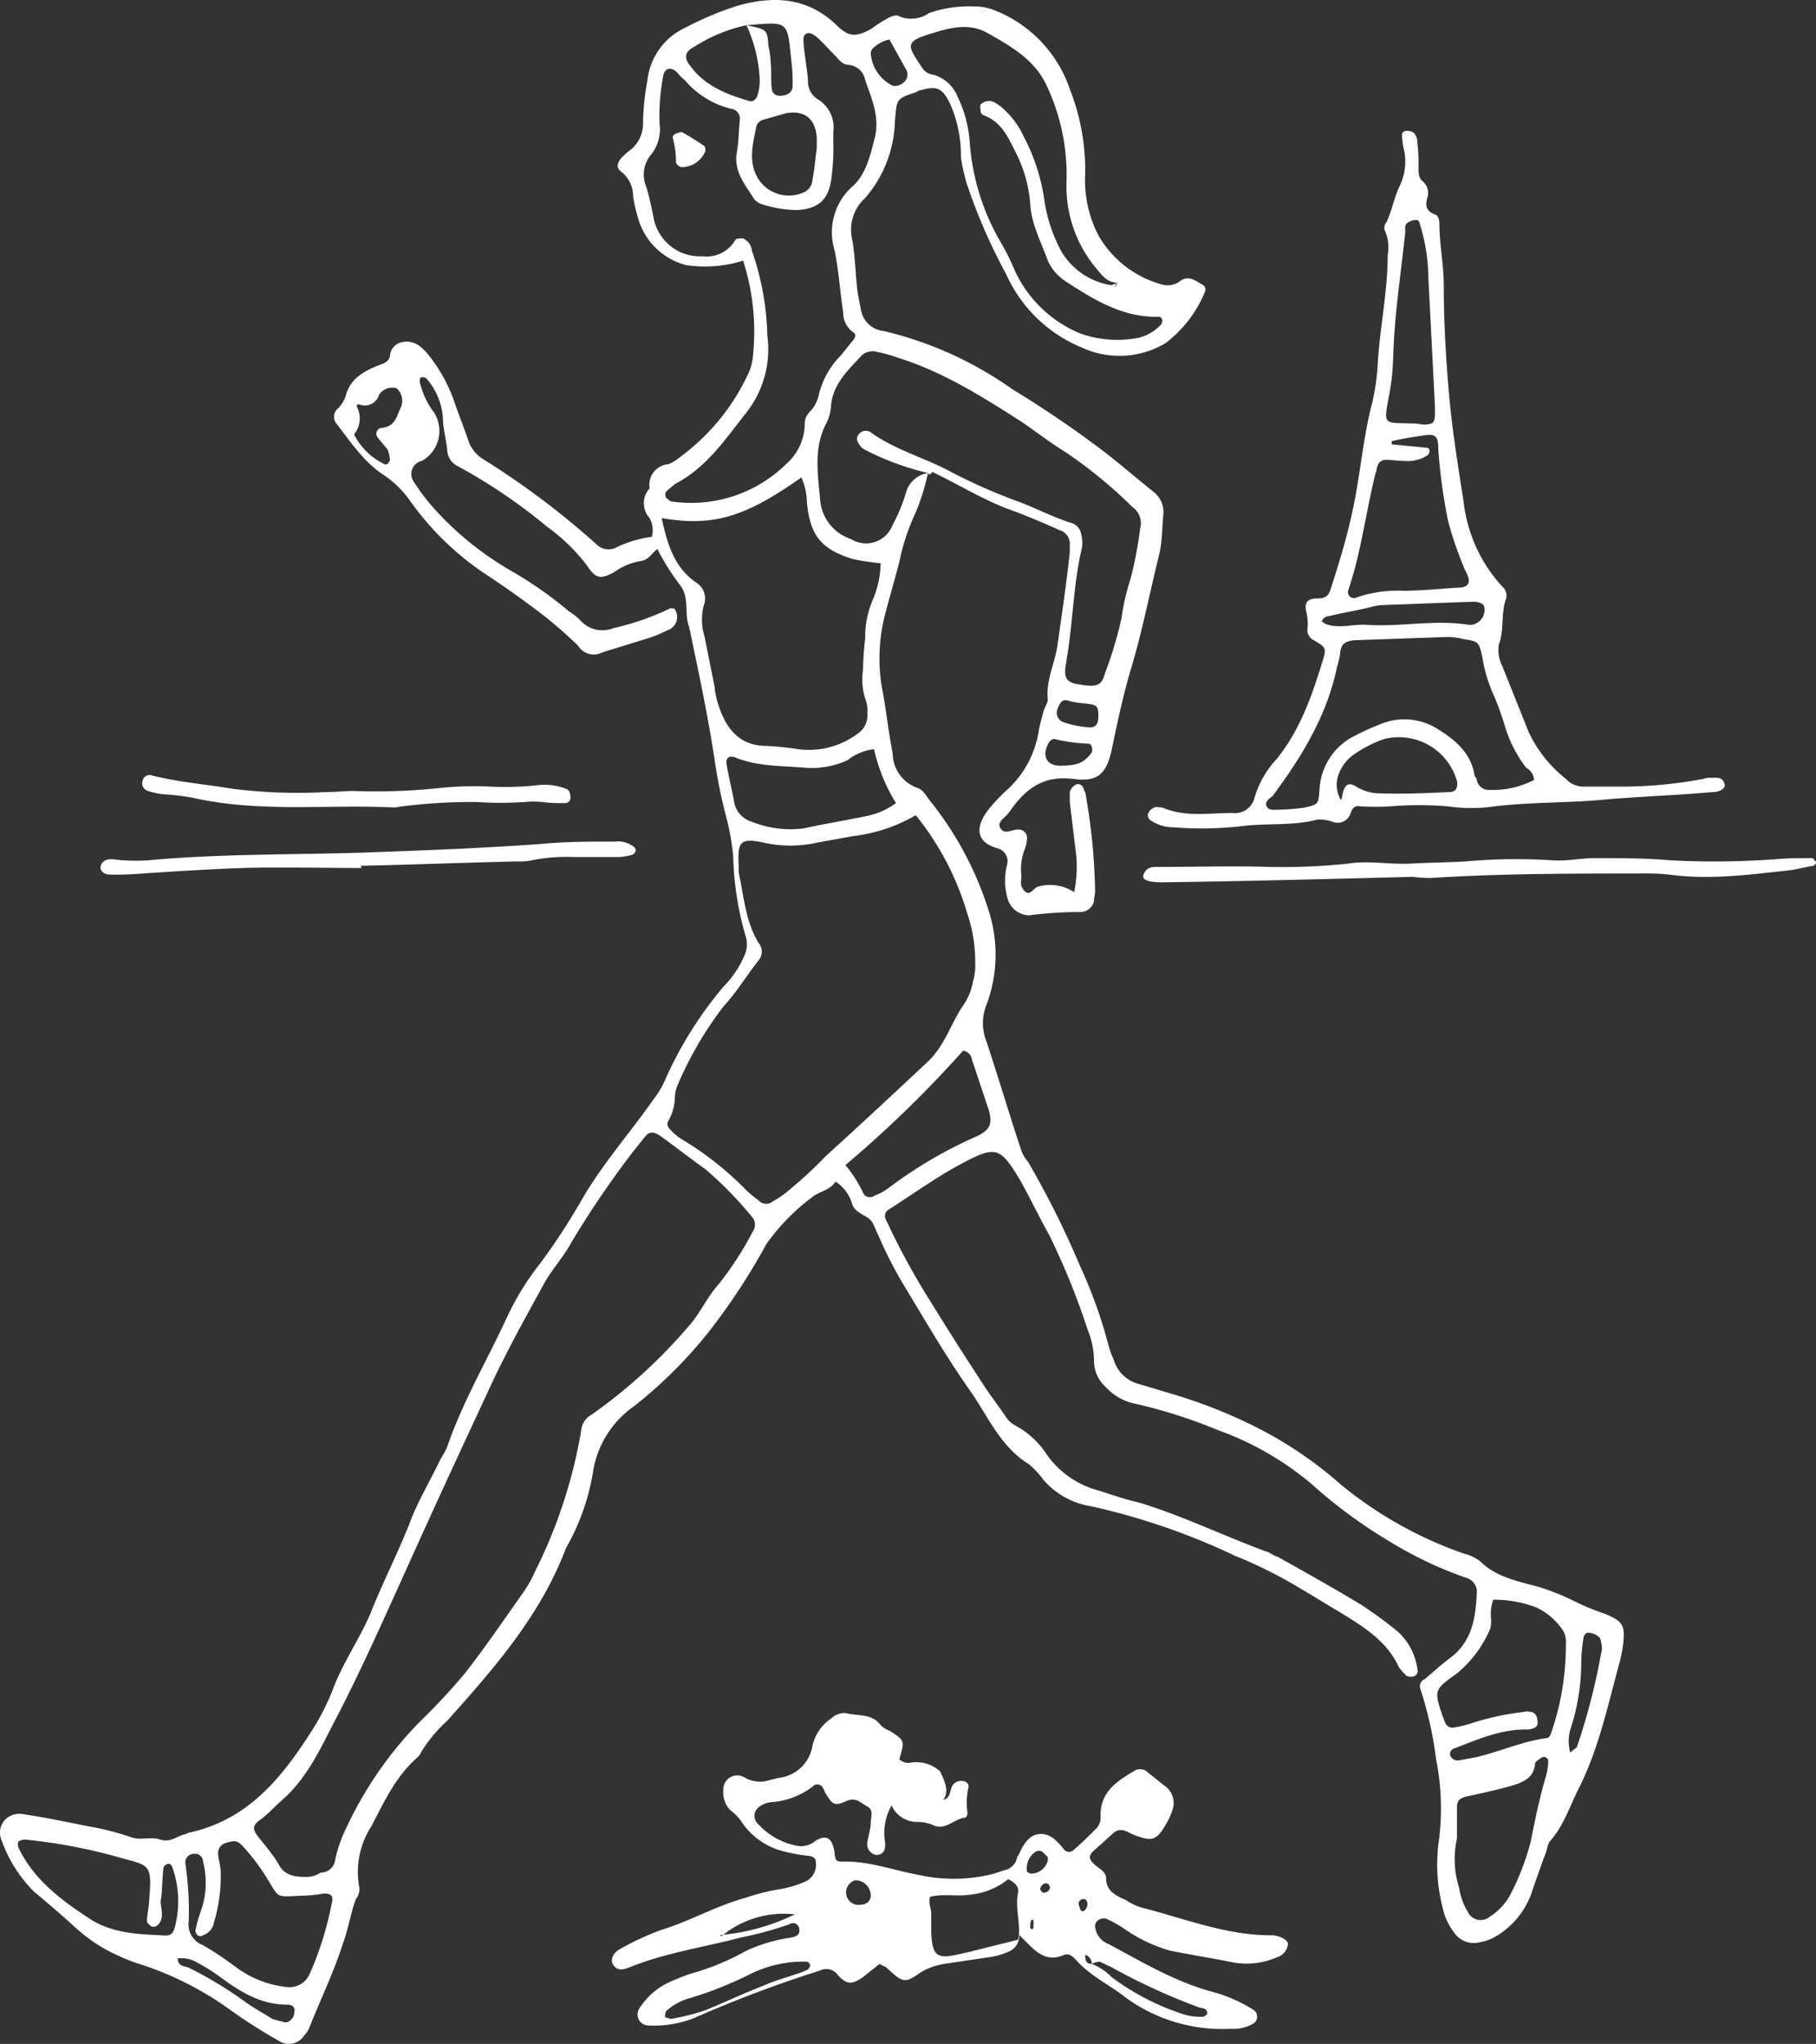 <?xml version="1.0" encoding="iso-8859-1"?>
<svg id="Calque_1" data-name="Calque 1" xmlns="http://www.w3.org/2000/svg" viewBox="0 0 165.1 185.76"><rect x="0" y="0" width="165.1" height="185.76" fill="#333333" stroke="none"/><defs><style>.cls-1{fill:#fff;}</style></defs><title>jogging_blanche</title><path class="cls-1" d="M577.5,395.5c-7.6.2-15.2.4-22.8.5-1.2,0-1.9-.2-1.7-.7.3-.8,1-.7,1.6-.7,3.3,0,6.6-.1,9.8,0a57.81,57.81,0,0,0,7.2-.3c1.9-.3,3.8.1,5.7,0,1.7-.1,3.4-.1,5-.2a52.1,52.1,0,0,1,7.9-.1c1.3.1,2.5-.2,3.8-.2,2.3,0,4.6,0,6.9.2a76.89,76.89,0,0,0,9.6-.1c1.1-.1,2.2-.1,3.3-.1.1,0,.2.2.3.3s0,.3-.2.4c-.7.1-1.4.3-2.1.4-3.7.4-7.3.9-11,.4a19.27,19.27,0,0,0-2.4-.1c-6.4,0-12.8,0-19.2.4a10.28,10.28,0,0,1-1.7-.1Z" transform="translate(-449.04 -315.81)"/><path class="cls-1" d="M481.9,394.7c-3.6,0-7.2-.1-10.8,0-3,.1-6.1.3-9.1.5a28.1,28.1,0,0,1-2.9.1c-.7,0-1-.4-.9-.8s.5-.6.9-.6.8.1,1.2.1a16.13,16.13,0,0,0,2.2,0c6.5-.6,13.1-.5,19.6-.7,5.4-.2,10.9-.4,16.3-.8,2.1-.2,4.3-.2,6.5-.2a2.38,2.38,0,0,1,1.8.5c.1.1.2.3.1.4a.45.45,0,0,1-.3.3,5,5,0,0,1-1.2.2h-4.1a15.83,15.83,0,0,0-3.8.3,4.87,4.87,0,0,1-1.2.1c-4.8.1-9.6.3-14.4.4C481.9,394.6,481.9,394.6,481.9,394.7Z" transform="translate(-449.04 -315.81)"/><path class="cls-1" d="M496.8,388.7a33.79,33.79,0,0,1-4.5,0,50.2,50.2,0,0,0-6.7.4c-.2,0-.5.1-.7.1-6.1-.3-12.3.5-18.4-.9a23,23,0,0,0-2.6-.3,7,7,0,0,1-1.4-.3.72.72,0,0,1-.5-.9.65.65,0,0,1,.9-.5c2.4.6,4.9.8,7.3,1.2a47.22,47.22,0,0,0,8.4.3c.9,0,1.8-.1,2.6-.1a54.86,54.86,0,0,0,8.1-.3,30.88,30.88,0,0,1,4.3-.1,28.08,28.08,0,0,0,4.1-.1,5.41,5.41,0,0,1,2.8.3c.3.1.4.4.4.8s-.3.5-.5.5a14.77,14.77,0,0,1-2.1-.1A7.52,7.52,0,0,0,496.8,388.7Z" transform="translate(-449.04 -315.81)"/><path class="cls-1" d="M595,462.5a21.76,21.76,0,0,1-2.7-1.1,21.3,21.3,0,0,0-3.5-1.4c-1.9-.5-3.8-.9-5.2-2.3a4.13,4.13,0,0,0-1.5-.7,36.37,36.37,0,0,1-11.2-6.3,36.33,36.33,0,0,0-7.3-5,46.05,46.05,0,0,0-8-3.2l-3-.9a3.2,3.2,0,0,1-2.3-2.2,7.84,7.84,0,0,1-.5-1.4,44.06,44.06,0,0,0-2.6-7.2,82.41,82.41,0,0,0-4.7-9.4,3.33,3.33,0,0,1-.6-1c-1.1-3.3-2.1-6.7-3.2-10a4.42,4.42,0,0,1,0-3.2,13,13,0,0,0,.2-8.7,30.54,30.54,0,0,0-5.3-9.9c-.4-.5-.6-1-1.2-1.2a3.34,3.34,0,0,1-2.2-3.1c-.4-2-.6-4.1-1-6.1a16,16,0,0,1,.4-6.9c.4-1.5.8-2.9,1.2-4.4a19.56,19.56,0,0,1,1.3-4.1,18.71,18.71,0,0,0,1.3-4,2.47,2.47,0,0,0-2,1.8,14.76,14.76,0,0,1-1.2,2.9,2.58,2.58,0,0,1-3.8,1.3,4.08,4.08,0,0,1-2.8-3.6c-.2-2.3-.6-4.6.5-6.8a4.07,4.07,0,0,0,.5-1.8c.2-1.9,1.5-3.1,2.7-4.4a1.44,1.44,0,0,1,1.5-.4,12.09,12.09,0,0,1,1.8.5c4.2,1.3,7.8,3.6,11.4,5.9,1.3.9,2.6,1.9,3.9,2.7a41.61,41.61,0,0,1,6.1,5,1.76,1.76,0,0,1,.7,1.9,35.5,35.5,0,0,1-.9,4.7,19.82,19.82,0,0,0-.8,3.5,36.51,36.51,0,0,1-1.5,5c-.3,1.1-.7,1.2-1.8,1.1-.2,0-.5-.1-.7-.1-1-.2-1.2-.6-1.1-1.5,0-.2.1-.5.1-.7.6-3.4.6-6.8,1.4-10.2a2.72,2.72,0,0,0,0-.9c-.1-.7-.3-1.2-1.1-1.4-1.5-.5-2.9-1.2-4.4-1.8a51.71,51.71,0,0,1-6.4-2.8c-2.4-1.3-5.1-2-7.3-3.6a.8.8,0,0,0-1.1.2c-.3.4-.1.7.2,1.1a1.38,1.38,0,0,0,.4.3,24.94,24.94,0,0,0,5.7,2.1c.1.1.1.3.4-.1,2.3,1.1,4.4,2.4,6.7,3.3,1.7.6,3.3,1.3,4.9,2a1.29,1.29,0,0,1,.9,1.3v.7c-.3,2.8-.7,5.5-1.1,8.3-.2,1.7-1.1,3.3-.9,5.1,0,.3-.3.7-.4,1.1s-.3,1.1-.4,1.6a9.15,9.15,0,0,1-2.8,5.4,16.18,16.18,0,0,0-1.8,1.9c-1.1,1.4-1.3,2.9.8,3.5a1.22,1.22,0,0,1,.9,1.5,5.7,5.7,0,0,0,0,2.9,2.09,2.09,0,0,0,2,1.7,35.93,35.93,0,0,1,4.7-.3,1.27,1.27,0,0,0,1.2-1c0-.3.1-.6.1-.9a54.9,54.9,0,0,0-.9-9,.35.35,0,0,1-.1-.2c-.1-.4-.4-.6-.7-.5a1.06,1.06,0,0,0-.6.7v.9c.2,1.7.4,3.3.6,5a12,12,0,0,1-.2,3.2,3.94,3.94,0,0,0-3.3-.5c-.4.1-.7.9-1.2.4s-.3-.9-.3-1.4a5,5,0,0,1,.3-2.4,2.92,2.92,0,0,0,.2-.9.77.77,0,0,0-.8-.9c-.6,0-1.2.5-1.6-.1s.5-1,.8-1.5c.1-.1.2-.3.3-.4,1.4-1.9,3-2.9,5.5-2.6,2.2.3,3-.4,3.5-2.6.5-2.4,1-4.8,1.7-7.2,1.1-3.6,1.8-7.3,2.7-10.9.2-1.1.2-2.2.3-3.3a2.32,2.32,0,0,0-.9-2.1c-1.5-1.2-2.9-2.4-4.3-3.5a98,98,0,0,0-8.5-5.8,33.54,33.54,0,0,0-11.7-5.3,2.34,2.34,0,0,1-2.1-2c-.1-.5-.2-1-.3-1.6-.2-1.6-.2-3.2-.5-4.8a3.89,3.89,0,0,1,1.2-3.7,11.08,11.08,0,0,0,2.7-7c.2-1.9,0-2,1.9-2.6.2-.1.3-.2.5-.2,1.4-.4,1.9-.2,2.6,1.2a11.62,11.62,0,0,1,1,4.9,18.92,18.92,0,0,0,.5,2.3,50.79,50.79,0,0,0,3.6,8.3,12.91,12.91,0,0,0,6.9,6.7,8.17,8.17,0,0,0,7.6-.4,11.21,11.21,0,0,0,3.6-4.7.48.48,0,0,0-.2-.6c-.6-.3-1.2-.9-2-.4a1.88,1.88,0,0,1-1.6.4,9.55,9.55,0,0,1-5.9-4.5,10.91,10.91,0,0,1-1.2-5.6,20.21,20.21,0,0,0-1.4-7.7,11.77,11.77,0,0,0-6.7-7.1,4.92,4.92,0,0,0-2.1-.4,10.8,10.8,0,0,0-4,.6,2.85,2.85,0,0,1-2.7.3c-.2-.2-.8,0-1.1.2a11,11,0,0,0-1.4.9c-1.4.8-2.1.8-3.2-.3-2.6-2.5-5.6-2.7-8.9-1.8a28.64,28.64,0,0,0-4.8,2,6,6,0,0,0-3.5,4.8,23.28,23.28,0,0,0-.4,3.8,3.07,3.07,0,0,1-1.1,2.5,6.47,6.47,0,0,0-.9.8c-.3.4-.5.8,0,1.2a2.84,2.84,0,0,1,1.1,2.3,16,16,0,0,0,.5,2.1,6.12,6.12,0,0,0,4.3,4.1,11.52,11.52,0,0,0,5.2-.4,21.1,21.1,0,0,1,.9,8.6,4.71,4.71,0,0,1-.4,1.6,19.7,19.7,0,0,1-6.3,7.7,3.33,3.33,0,0,1-1,.6,1.88,1.88,0,0,0-1.7,2.2,2,2,0,0,0,0,2.7,2.31,2.31,0,0,1,.2,1.7,10.42,10.42,0,0,0-3.3,1,1.54,1.54,0,0,1-1.6-.2,73.93,73.93,0,0,0-10.5-7.9,3.15,3.15,0,0,1-1.3-1.7c-.4-1.2-.9-2.4-1.3-3.6a14.12,14.12,0,0,0-2.2-4,4.74,4.74,0,0,0-1-1,1.91,1.91,0,0,0-1.8-.2,1.33,1.33,0,0,0-.8,1.1c-.1.6-.5.7-1,.9-1.3.5-2.6,1.2-3,2.7a2.92,2.92,0,0,1-.7,1.2,1,1,0,0,0-.1,1.5c1.3,1.7,2.5,3.5,4.4,4.7a9.19,9.19,0,0,1,2.2,2.2,26.29,26.29,0,0,0,7.2,6.9c1.2.8,2.5,1.7,3.7,2.6a39.15,39.15,0,0,1,4.4,3.7,1.66,1.66,0,0,0,2.2.6l3.9-1.2a11.92,11.92,0,0,0,2-.8,1.27,1.27,0,0,0,.7-1.9c0-.1-.3-.1-.4-.1-.3.1-.6.3-.9.4a23.94,23.94,0,0,1-4.3,1.4,2.67,2.67,0,0,1-2.9-.6,4.81,4.81,0,0,0-1.1-.9,36.11,36.11,0,0,0-5.1-3.6,28.68,28.68,0,0,1-7.4-6,19.52,19.52,0,0,1-1.7-2.3,1.21,1.21,0,0,1,.8-1.8,3.13,3.13,0,0,0,1.1-4.4,7.19,7.19,0,0,1-1.3-2.8c0-.2,0-.4.2-.4a.6.6,0,0,1,.4.1,6.09,6.09,0,0,1,1.5,3.5c0,1,.3,2,.4,3a1.69,1.69,0,0,0,1,1.5,50.17,50.17,0,0,1,8.1,5.5,17,17,0,0,1,3.6,3.5c.8,1.2,1.2,1.3,2.5.6a5.6,5.6,0,0,1,2.4-1c.7-.1,1-.7,1.5-1.1a21.37,21.37,0,0,0,2,3.2c1,1.2.4,2.7.9,3.9,0,.2.1.3.1.5.8,3.8,1.6,7.6,2.2,11.5a46.92,46.92,0,0,0,1.1,5.4,21.36,21.36,0,0,1,.6,3.5,28.4,28.4,0,0,0,1.1,7.1,2.48,2.48,0,0,1-.1,1.9,9.23,9.23,0,0,1-1.9,2.8,35.27,35.27,0,0,0-5.4,8.7,8.64,8.64,0,0,1-1,1.6c-2.1,3-4.6,5.8-6.5,9.1a57.93,57.93,0,0,1-3.8,5.8,24.78,24.78,0,0,0-3,4.9c-1.8,3.9-4,7.6-5.4,11.7-.2.5-.5.9-.7,1.3-.9,1.9-2,3.7-2.7,5.6-1.1,2.8-2.5,5.5-3.6,8.3-1,2.3-2.4,4.3-3.3,6.6a21.78,21.78,0,0,1-2.2,4.3c-2.7,4.2-5.8,7.9-11.1,9a.35.35,0,0,1-.2.1c-.8.2-1.4.8-2.3.5s-1.7.1-2.6-.2a24.76,24.76,0,0,0-3.9-1c-2-.4-3.9-.8-5.9-1.1a1.88,1.88,0,0,0-1.6.4,1.71,1.71,0,0,0-.4,2,12.39,12.39,0,0,0,2.9,4.6c1.3,1.1,2.6,2.2,3.8,3.3a14.46,14.46,0,0,0,4,2.6,13.36,13.36,0,0,0,1.8.7,29.51,29.51,0,0,1,8.3,4.2,47.31,47.31,0,0,0,4.4,2.8,1.65,1.65,0,0,0,2.3-.5,2.18,2.18,0,0,0,.5-.8c1-2.5,2.2-5,3-7.5.5-1.3.7-2.8,1.2-4.1a1.43,1.43,0,0,0,.3-1.1,7.59,7.59,0,0,1,1.1-5.5c1.1-2.1,2.1-4.3,3.9-6,.2-.2.5-.4.6-.7a13.24,13.24,0,0,1,2.4-2.9c4.3-4.8,8.5-9.6,10.8-15.7a20.59,20.59,0,0,0,2.5-7.2,9,9,0,0,1,3.7-5.7,41,41,0,0,0,6.9-6.9,58.11,58.11,0,0,0,5.1-7.8,19.07,19.07,0,0,1,4.2-4.3c.6-.5,1.6-.6,2.1-1.4a3.57,3.57,0,0,1,1.5,2c.3,1,1.5,1,1.9,1.8.2.4.3.7.5,1.1a38.12,38.12,0,0,0,2.3,4.5c2,3.3,3.9,6.6,6.1,9.7,1.6,2.3,2.7,5,5.3,6.6a8.64,8.64,0,0,1,1.3,1.4,7.15,7.15,0,0,0,4.3,2.4,61.5,61.5,0,0,1,13.1,4.5,42,42,0,0,1,6,3c1.2.7,2.3,1.4,3.5,2.1,2.1,1.3,4.3,2.6,5.4,5a3.74,3.74,0,0,0,.6.7c.1.2.4.2.6.2a.53.53,0,0,0,.5-.7A5.57,5.57,0,0,0,576,464a39.76,39.76,0,0,0-3.3-2.4c-2.5-1.5-5-2.9-7.5-4.3-.4-.1-.7-.4-1.1-.5-3.8-1.4-7.5-3.2-11.4-4.4-1.3-.3-2.5-.7-3.7-1.1a8.42,8.42,0,0,1-4.8-3.3,7.74,7.74,0,0,0-2.8-2.6,2.36,2.36,0,0,1-.9-.8c-.6-.9-1.3-1.8-1.9-2.7-1.7-2.6-3.3-5.1-4.9-7.7a64.37,64.37,0,0,1-4-7.3c-.3-.5-.3-.9.2-1.2,2.2-1.4,4.4-3,6.7-4.2,3-1.6,3.4-1.4,5.2,1.6.9,1.6,1.7,3.3,2.6,4.9a64.53,64.53,0,0,1,3.5,8.6,7.65,7.65,0,0,1,.6,3,3.17,3.17,0,0,0,1.1,2.3,4.87,4.87,0,0,0,2.7,1.5,46.85,46.85,0,0,1,7.5,2.4,27.74,27.74,0,0,1,8.5,4.9,44,44,0,0,0,6.9,5.1,35.69,35.69,0,0,0,7.1,3.4,1.31,1.31,0,0,1,1,1.4c-.1,2.2-.4,4.3-2.3,5.8-.8.6-1.6,1.3-2.4,2a.73.73,0,0,0-.4,1,33.76,33.76,0,0,1,1.4,6.3,22.72,22.72,0,0,1,.2,7.8,15.72,15.72,0,0,0,.4,5.7,5.54,5.54,0,0,0,1,2.2,2.18,2.18,0,0,0,2.5.9,4,4,0,0,0,1.5-.6,7.47,7.47,0,0,0,3.1-3.9c.4-1.2.8-2.3,1.2-3.4.2-.4.2-1,.5-1.3,1.3-1.5,1.8-3.3,2.7-5,1.7-3.5,2.5-7.2,3.5-10.9a12.86,12.86,0,0,0,.4-1.9C596.8,463.5,596.6,463.2,595,462.5Zm-46.7-78.3c-.7.9-1.2,1.2-2.9,1.2-1.2,0-1.7-.9-1-2.1.1-.2.4-.4.6-.3a15.44,15.44,0,0,0,3,.4C548.3,383.4,548.4,383.9,548.3,384.2Zm-.4-2.3a8.56,8.56,0,0,1-2.3-.5.93.93,0,0,1-.4-1.2c.2-.5.4-.9,1-.7s1.2.2,1.9.3.8.3.8,1.1S548.6,382,547.9,381.9Zm-62.4-29.1c-.4.8-.5,1.8-1.8,1.9a.54.54,0,0,0-.3.9c.3.4.6.7.9,1.1a5.07,5.07,0,0,1,.2.9c-.1.3-.3.5-.5.4a6,6,0,0,1-2.6-2.4c-.1-.1-.2-.4-.1-.4a2.31,2.31,0,0,0,.2-2.4c-.1-.2.1-.3.3-.2a1.35,1.35,0,0,0,1.7-.9,1.42,1.42,0,0,1,1.6-.6A1.53,1.53,0,0,1,485.5,352.8Zm48.4-34c1.6-.5,3.3-.9,4.9,0,2.1,1.2,4.3,2.4,5.4,4.8a19.05,19.05,0,0,1,1.8,8.8,11.6,11.6,0,0,0,2.7,7.8c.5.6,1,1.3,1.9,1.3a.76.76,0,0,1-.2.4.76.76,0,0,1,.2-.4c-.2.1-.5.3-.7.2a6.4,6.4,0,0,1-4.4-3.1,14.05,14.05,0,0,1-1.5-4.5,17.74,17.74,0,0,0-1.9-5.9,7.63,7.63,0,0,0-2.2-2.8c-.3-.2-.7-.5-1.1-.4a1.14,1.14,0,0,0-.6.3c-.1.2,0,.4,0,.7a.45.45,0,0,0,.3.3c1.6.6,2.2,2,2.9,3.4a12.17,12.17,0,0,1,1.3,4.6c.1,1.9,1,3.5,1.6,5.2a4.41,4.41,0,0,0,1.5,1.8c2.6,1.7,5.3,3.4,8.6,3.3a.32.32,0,0,1,.3.3.6.6,0,0,1-.1.4,4.15,4.15,0,0,1-2,1.2,10,10,0,0,1-5.4-.4,11.32,11.32,0,0,1-5.9-5.7,21,21,0,0,0-1.3-2.6,21,21,0,0,1-2.8-9.1,11.33,11.33,0,0,0-1.1-4.1,3.37,3.37,0,0,0-2.2-2,1.33,1.33,0,0,1-1-.6C531.5,319.9,531.2,319.6,533.9,318.8Zm-5.7,1.8a.76.76,0,0,1,.2-.4,3.08,3.08,0,0,1,1.5-.8l1.5,2.7a.91.91,0,0,1-.1,1.1,1.19,1.19,0,0,1-1.1.4A3.57,3.57,0,0,1,528.2,320.6Zm-16.1-.5a14.41,14.41,0,0,1,4.8-2c3.9-.3,3.7-.5,4.1,3.4a14.77,14.77,0,0,1,.1,2.1q0,.75-.9.9c-.6.1-1-.2-1-.7-.1-.8,0-1.6-.1-2.4a6.75,6.75,0,0,0-.2-1.4c-.1-1.5-.1-1.5-2-1.9a13.06,13.06,0,0,1,1.2,4.8,4.4,4.4,0,0,1-.2,1.6c-.1.3-.4.6-.7.5-2.1-.6-4.1-1.4-5.4-3.2C511.2,321.1,511.3,320.5,512.1,320.1Zm11.2,8.3v.8c-.1.8-.2,1.9-.4,3a1.33,1.33,0,0,1-.8,1.1,3.3,3.3,0,0,1-4.1-1.2c-1-1.6-.5-3.2-.2-4.8a.9.9,0,0,1,.6-.6l2.1-.6C522.2,325.8,523.2,326.6,523.3,328.4Zm-13.6,32c.2-.2.5-.4.7-.6,2.9-1.5,4.6-4.1,6.5-6.5a9.29,9.29,0,0,0,1.9-7,25,25,0,0,0-1.4-7.7,1.33,1.33,0,0,0-.6-1c-.2-.2-.4-.1-.7-.1a.35.35,0,0,0-.2.1,3,3,0,0,1-3,1.5,4.25,4.25,0,0,1-3.4-1.4,4.35,4.35,0,0,1-1-1.9c-.2-1-.4-2-.7-3a2.82,2.82,0,0,1,.4-2.9,3.7,3.7,0,0,0,.8-2.9,19.34,19.34,0,0,1,.3-4.1c.1-.9.7-1.1,1.3-.5a4.62,4.62,0,0,0,.7.7,8.1,8.1,0,0,0,4.2,2.6.89.89,0,0,1,.8,1c-.1,1-.1,2.1-.3,3.1-.2,1.7.8,2.8,1.6,4.1a1.58,1.58,0,0,0,.8.5,10.59,10.59,0,0,0,3.1.5c1.8-.1,2.8-.8,3.1-2.7a20.55,20.55,0,0,0,.2-3.5v-.9a3,3,0,0,0-1.3-2.9,1.9,1.9,0,0,1-1-1.8c-.1-1.1-.3-2.2-.4-3.3,0-.3-.1-.7.2-.9s.6,0,.9.2c.6.5,1.1,1.1,1.7,1.7.4.4.7.9,1.3.9a1.7,1.7,0,0,1,1.5,1.4c.6,1.7,1.3,3.3.9,5.1-.4,1.6-.8,3.4-2,4.5a5.57,5.57,0,0,0-1.7,5.8c.4,1.9.5,3.8.8,5.7a2.14,2.14,0,0,0,.9,1.8c.3.2.2.4.1.6l-1.2,1.5a7.66,7.66,0,0,0-2,3.5,3.15,3.15,0,0,1-.9,1.7,1.5,1.5,0,0,0-.4,1.1,4.94,4.94,0,0,1-1.7,3.6,12.33,12.33,0,0,1-10.3,3.4.52.52,0,0,1-.4-.2A.47.47,0,0,1,509.7,360.4Zm4.8,19.9a8,8,0,0,1-.5-2.1l-.9-4.5a5.33,5.33,0,0,1-.1-2.8,1.72,1.72,0,0,0-.6-2.1c-2.1-1.4-2.7-3.6-3.2-5.9,4.7.8,7.6-.1,12.7-3.7a5.93,5.93,0,0,1,.5,2.3c.3,3,1.3,4.2,4.1,5.1a20.24,20.24,0,0,0,2.6.4,8.84,8.84,0,0,1-.7,3.3,8.42,8.42,0,0,0-.7,3.5,28.25,28.25,0,0,0-.2,2.9,5.76,5.76,0,0,0,.2,2.6,3.18,3.18,0,0,1,.2,1.4,2,2,0,0,1-.9,1.8,7.4,7.4,0,0,1-5.4,1.4,28.5,28.5,0,0,0-2.9-.3C516.4,383.6,515.2,382.2,514.5,380.3Zm.6,5c-.1-.6.2-.9.9-.6,2.1.8,4.2.7,6.4.9a7.89,7.89,0,0,0,3.7-.7,4.73,4.73,0,0,1,2.4-1,15.84,15.84,0,0,0,2,4.9,6.8,6.8,0,0,1-2.8,1.2c-1.9.4-3.8.7-5.6,1.1a9.43,9.43,0,0,1-4.7-.6,2.3,2.3,0,0,1-1.6-1.7C515.6,387.6,515.3,386.5,515.1,385.3ZM463.7,491.7c-2.2-.1-4.5-.2-6.5-1.5-2.6-1.7-5-3.5-6.4-6.3a.88.88,0,0,1-.1-.7,1.07,1.07,0,0,1,.6-.2,49,49,0,0,1,8.5,1.6c2.8.8,3.1.5,2.8,3.9,0,.6-.2,1.3-.2,1.9,0,.2.3.4.4.5.4.1.6-.1.8-.4.4-.8-.1-1.6.1-2.2.1-1,.1-1.9.2-2.7,0-.2.3-.4.5-.4a.45.45,0,0,1,.3.3,9.19,9.19,0,0,1,.3,5.2C464.8,491.6,464.6,491.8,463.7,491.7Zm12.1,7c0,.5-.5,1-.9.9s-.8-.2-1.1-.3c-.8-.5-1.7-1-2.4-1.5a35.54,35.54,0,0,0-5.3-3.2c-.5-.1-.9-.2-.9-.8a2.83,2.83,0,0,1,1.8.4,16.44,16.44,0,0,1,2.2,1.4c1.8,1.3,3.6,2.4,5.9,2.4C475.6,498,475.9,498.2,475.8,498.7Zm3.4-9.9a29.65,29.65,0,0,1-2,6.4,2,2,0,0,1-2.1,1.2,9.3,9.3,0,0,1-4.6-1.8,31.27,31.27,0,0,0-3-2,2,2,0,0,1-1.3-2.2,30.25,30.25,0,0,0-.3-5.2.77.77,0,0,1,.8-.9.71.71,0,0,1,.8.7,7.69,7.69,0,0,1-.2,4.5,12.09,12.09,0,0,0-.5,1.8.76.76,0,0,0,.2.4.45.45,0,0,0,.5,0,1.52,1.52,0,0,0,1-1.2,14.45,14.45,0,0,0,.6-4.7c0-.1-.1-.7-.2-1.2s0-1.1.7-1.3,1-.3,1.6.4a18.6,18.6,0,0,1,2.1,2.8c1.2,1.9.7,1.7,3.3,1.6a12.25,12.25,0,0,0,1.9-.2C479.1,487.9,479.4,488.1,479.2,488.8Zm38.3-61.1a30.26,30.26,0,0,1-3.1,4.8c-1.1,1.2-1.7,2.7-2.8,3.9a47.86,47.86,0,0,1-8.8,8,1.76,1.76,0,0,0-.9,1.3,45.37,45.37,0,0,1-4.2,12.9,11.25,11.25,0,0,1-1.2,2.1c-1.7,2.4-3.4,4.9-5.2,7.2a60.3,60.3,0,0,1-4.2,4.5,34.81,34.81,0,0,0-6.7,9.8,12.24,12.24,0,0,0-.9,2.7,1.29,1.29,0,0,1-1.3,1.1,2.39,2.39,0,0,1-1.3.4c-1.2,0-2-.2-2.5-1.1s-1.3-1.8-2-2.7c-.4-.6-.4-.9.3-1.4s1.3-1.2,2-1.8c2.5-2.2,3.7-5.2,5.2-8,2.2-4.3,4.1-8.6,6.1-13,2.6-5.8,5.3-11.6,8-17.4,1.4-2.9,3-5.8,4.6-8.7.7-1.2,1.7-2.3,2.4-3.6a88.69,88.69,0,0,1,5.5-8.1l1.2-1.5c.4-.5.8-.4,1.3-.1,1.4,1,2.8,2.1,4.2,3.1a34.21,34.21,0,0,1,4.2,4.3A1.06,1.06,0,0,1,517.5,427.7Zm6.7-6.9a40.31,40.31,0,0,1-3.7,3.4,8.34,8.34,0,0,1-1.2.8.93.93,0,0,1-1.3-.1,10.63,10.63,0,0,1-1.1-.9,28.65,28.65,0,0,0-5.8-4.6,4.81,4.81,0,0,1-1.1-.9c-.2-.2-.4-.5-.2-.8a4.65,4.65,0,0,0,.6-2.3,3.54,3.54,0,0,1,.3-1.1,32.9,32.9,0,0,1,4.1-7c1.2-1.3,2.1-2.8,3.2-4.2a1.22,1.22,0,0,0,0-1.6c-1.1-1.8-1.3-3.9-1.7-5.9a3.08,3.08,0,0,1-.1-1c-.1-2.2,0-2.7,2.3-2.2a11.1,11.1,0,0,0,4.8,0l3.3-.6a14.79,14.79,0,0,0,5.7-1.9,25.87,25.87,0,0,1,4.7,9,13.49,13.49,0,0,1,.7,4.4,5,5,0,0,1-.2,1.7,5.39,5.39,0,0,1-.9,2.2c-1.1,1.6-1.6,3.5-3.1,5C530.4,415.1,527.3,418,524.2,420.8Zm13.6-1.7a40,40,0,0,0-8,4.7,5.39,5.39,0,0,1-1.3.7.67.67,0,0,1-1-.3,11.65,11.65,0,0,0-1.6-2.5,105.39,105.39,0,0,0,10.7-10.4.94.94,0,0,1,.8.8l1.5,4.5C539.3,417.9,539.1,418.5,537.8,419.1Zm51.8,58.1c-.6,2-1,4-1.4,6a22.58,22.58,0,0,1-1.9,4.9,5.46,5.46,0,0,1-1.8,1.9,1.29,1.29,0,0,1-2-.4,5.84,5.84,0,0,1-.8-2.2,8.61,8.61,0,0,1-.2-4.5v-2.8c0-.5.1-.8.8-1,1.4-.3,2.8-.6,4.2-1,1-.3,2-.7,2.1-2,0-.2.3-.3.5-.5a.6.6,0,0,1,.4-.1.45.45,0,0,1,.3.3A5.9,5.9,0,0,1,589.6,477.2Zm.5-4c-.1.3-.2.6-.6.6-2.1.3-4.1,1.2-6.2,1.7l-1.6.3a.74.74,0,0,1-.8-.4.53.53,0,0,1,.4-.7c2.1-.8,4.1-1.7,6.4-1.7a1.7,1.7,0,0,0,.7-.1c.4-.1.5-.4.4-.8a.75.75,0,0,0-.5-.7c-.2,0-.5-.1-.7,0a24.55,24.55,0,0,0-4.7,1,9.36,9.36,0,0,1-1.6.4.72.72,0,0,1-.9-.5c-.1-.2-.1-.3-.2-.5-.8-2.4-.8-2.4,1.3-3.9a10.83,10.83,0,0,0,3-4,2.48,2.48,0,0,0,.1-.9,4,4,0,0,1,.2-1.8,10.72,10.72,0,0,1,3.9.7,5.9,5.9,0,0,1,2.5,2.2,2.15,2.15,0,0,1,.2,1.1A24.38,24.38,0,0,1,590.1,473.2Zm4.5-7.1a58.83,58.83,0,0,1-2.2,8.5c-.1.1-.4.3-.6.5a3.91,3.91,0,0,1,.1-2.4,19.64,19.64,0,0,0,.9-5.9,14.92,14.92,0,0,1,.2-2.1c0-.2.2-.5.4-.5a1.61,1.61,0,0,1,.9.3.71.71,0,0,1,.3.6A1.7,1.7,0,0,1,594.6,466.1Z" transform="translate(-449.04 -315.81)"/><path class="cls-1" d="M582.8,477.4v.1h-.2c-.1,0-.1-.1-.2-.1Z" transform="translate(-449.04 -315.81)"/><polygon class="cls-1" points="137.16 160.59 137.06 160.69 136.96 160.69 137.16 160.59"/><path class="cls-1" d="M550.6,341.5l-.1.2Z" transform="translate(-449.04 -315.81)"/><path class="cls-1" d="M514.4,491.7c-.3.1-.6.3-.9.4-.1,0-.4.1-.4,0-.1-.3.2-.4.4-.4Z" transform="translate(-449.04 -315.81)"/><polygon class="cls-1" points="80.56 159.59 80.76 159.69 80.56 159.79 80.56 159.59"/><polygon class="cls-1" points="96.36 172.59 96.46 172.59 96.46 172.69 96.36 172.59"/><path class="cls-1" d="M527.1,491.5v.2a.1.1,0,0,0-.1.1.37.37,0,0,0,.1-.3l.2.1Z" transform="translate(-449.04 -315.81)"/><path class="cls-1" d="M534.8,479.4c0,.1.1.2.1.3l-.1-.1v-.2Z" transform="translate(-449.04 -315.81)"/><path class="cls-1" d="M544.5,491.5Z" transform="translate(-449.04 -315.81)"/><path class="cls-1" d="M527.1,491.5h0Z" transform="translate(-449.04 -315.81)"/><path class="cls-1" d="M547.7,493.5Z" transform="translate(-449.04 -315.81)"/><path class="cls-1" d="M564.8,491.7h-.2c-4.1,0-7.8-1.5-11.7-2.5a5.07,5.07,0,0,1-1.5-.7c-.9-.4-1.8-.8-1.8-2,0-.5-.5-.8-.9-1.1-.7-.6-.8-.9-.1-1.5s1.2-1.1,1.8-1.6a1,1,0,0,1,.9-.1c.3.1.6.3.9.4,1.6.6,2,.5,2.9-1.1a5.36,5.36,0,0,0,.5-1.1,1.9,1.9,0,0,0-.7-2.3l-1.5-1.2a1,1,0,0,0-1.3-.1c-1.7,1-3.1,2-3,4.2a1.43,1.43,0,0,1-.5,1.1c-.6.6-1.2,1.2-1.9,1.8a.61.61,0,0,1-1-.1c-.6-.7-1.2-1.4-2.2-1.3s-1.5,1.1-1.9,2c-.1,0-.1.1-.1.2a1.5,1.5,0,0,1-1.2,1.1l-.9.3a14.64,14.64,0,0,1-6.9.1c-2.2-.4-4.3-1.2-6.6-1.2-.9,0-.9,0-1-.9-.2-1.2-.7-1.6-1.7-1a2.1,2.1,0,0,1-1.5.5,6.4,6.4,0,0,1-3.9-2.2,1,1,0,0,1,.3-1.4,2.1,2.1,0,0,1,1.1-.4,7,7,0,0,0,3.7-1.4.58.58,0,0,1,1,.2c.1.1.1.3.2.4.6,1,.8,1.2,1.9.7.9-.4,1.3.2,1.9.5s.3,1,.3,1.5-.2,1.1-.3,1.7a1,1,0,0,0,.8,1.2c.6,0,.9-.4.8-1.2a5,5,0,0,1,.6-3.3,2.54,2.54,0,0,0,2.4,1.5,3.53,3.53,0,0,1,1.4.3c1.1.5,1.9-.6,2.9-.7.1,0,.2-.3.2-.4a6.47,6.47,0,0,1,.1-2.4.51.51,0,0,0-.4-.5,1,1,0,0,0-.9.2c-.5.4-.2,1.3-1,1.5.4-.6.4-1.2-.3-2.6a3.15,3.15,0,0,0-2.6-.8,1.19,1.19,0,0,1-1.1-.3c.5-1.7.5-1.7-.9-2.6a2.18,2.18,0,0,1-.8-.5c-.8-1.1-2.1-.8-3.2-1.1a1.79,1.79,0,0,0-1.3.5,4.06,4.06,0,0,0-1.7,2.5,3.5,3.5,0,0,1-3.1,2.9l-1.2.3a2.89,2.89,0,0,1-1.8-.3,1.27,1.27,0,0,0-2,1.1,2.33,2.33,0,0,0,.6,1.8,4.74,4.74,0,0,1,1,1,6.46,6.46,0,0,0,4,2.8,15.72,15.72,0,0,0,2.3.4c.3.1.5.2.5.5a1.67,1.67,0,0,1-.9,1.8,10.1,10.1,0,0,1-2.3.7,18.73,18.73,0,0,0-3.2.8c-2.6.7-5,2.1-7.6,2.9a24.77,24.77,0,0,0-3.7,1.7c-.8.4-1,1.1-.7,1.5.4.6,1,.4,1.5.2,3.2-1.3,6.7-1.8,10.1-2.7a31.66,31.66,0,0,0,4.4-1.2.57.57,0,0,1,.9.4c.1.6-.3.7-.7.8a14.84,14.84,0,0,0-4.1,1.2,22.82,22.82,0,0,1-5.1,2.1,20.36,20.36,0,0,0-2.2.9,6.36,6.36,0,0,0-2.4,2.2,1,1,0,0,0,.8,1.6,10,10,0,0,0,4.2-.7,111.32,111.32,0,0,1,11.4-4.3,1.28,1.28,0,0,1,1.6.4c.8.9,1.3.9,2.3.2l1.5-1.2c.3.2.5.2.7.4,1.4,1.3,1.6,1.4,3,.4a5.84,5.84,0,0,1,2.2-.8l4-.6a6.07,6.07,0,0,0,1.8-.5,1.53,1.53,0,0,0,1-1.53l.83.83c.9.9,1.8,1.6,3.2,1,.5-.2.8.1,1.1.4,1.3,1.5,3.1,2.3,4.6,3.5a14.94,14.94,0,0,0,9.5,2.8,3.64,3.64,0,0,0,2.1-.5.75.75,0,0,0,0-1.2,13.59,13.59,0,0,0-3.9-1.7c-3.3-.9-6.3-2.7-9.3-4.3a1.89,1.89,0,0,1-1.2-1.4.67.67,0,0,1,.3-.8.88.88,0,0,1,.7-.1,11.78,11.78,0,0,1,1.9,1.1,13.84,13.84,0,0,0,3.9,1.8c2,.4,3.9.7,5.9,1.1a6.93,6.93,0,0,0,3.8-.5,1.39,1.39,0,0,0,1-1.2C566.1,492.1,565.5,491.8,564.8,491.7Zm-50-.05-.2.15-.1-.1.3-.05a8.85,8.85,0,0,1,6.5-1.85.24.24,0,0,1-.16-.07c-.08,0-.11,0,0,0l0,0,.16.07A19.23,19.23,0,0,1,514.8,491.65Zm7.7,3.15a4.88,4.88,0,0,1-.7.3c-1.1.4-2.3.7-3.4,1.2-1.8.7-3.5,1.5-5.2,2.2a18.73,18.73,0,0,1-3.2.8c-.2-.1-.5-.1-.5-.2s0-.5.2-.6a5.29,5.29,0,0,1,2.1-1.1,34.37,34.37,0,0,0,5.3-2.1,10.85,10.85,0,0,1,5.3-1.2.45.45,0,0,1,.3.3A.76.76,0,0,1,522.5,494.8Zm4.9-5.9a1.14,1.14,0,1,1-.6-2.2,1.4,1.4,0,0,1,1.4,1.3A.81.81,0,0,1,527.4,488.9Zm14.2,3.2-4.8,1.2c-.2,0-.3.1-.5.1-2.1.5-2.5.2-2.6-2v-1.7c0-.5-.3-.9-.1-1.5,1.2-.3,2.5,0,3.7-.2a6.5,6.5,0,0,0,3.4-1.4c.6.3,1,.7.9,1.2C541.3,489.3,541.9,490.8,541.6,492.1Zm.8-6.2a1.84,1.84,0,0,1,.8-1.8.63.63,0,0,1,.6,0l.5.5v.3a1.59,1.59,0,0,1-1.5,1.2A.76.76,0,0,1,542.4,485.9Zm.6,5.1q-.15.3-.3,0a2,2,0,0,1,.1-.7h.2Zm1.1-3.2c-.3.1-.4-.1-.5-.3a.66.66,0,0,1,.4-.5c.3-.1.4.1.5.3A.51.51,0,0,1,544.1,487.8Zm3.3,1.7c-.2-.1-.2-.4-.3-.6a.46.46,0,0,1,.4-.5c.3,0,.4.2.4.5S547.6,489.6,547.4,489.5Zm1.6,4.6c.3.1.6.3.9.4a58,58,0,0,0,8,3.7c.2.1.5.1.7.2a.52.52,0,0,1,.2.4c0,.1-.2.2-.3.3a5.11,5.11,0,0,1-2.1-.3,22.35,22.35,0,0,1-6.3-3.3,5.17,5.17,0,0,0-1.8-1.2c-.5,0-.6-.3-.6-.8h.1a.89.89,0,0,1,.5.8A1.85,1.85,0,0,1,549,494.1Z" transform="translate(-449.04 -315.81)"/><path class="cls-1" d="M521.2,489.9v0Z" transform="translate(-449.04 -315.81)"/><path class="cls-1" d="M544.5,491.5v.1s.1-.1,0-.1Z" transform="translate(-449.04 -315.81)"/><path class="cls-1" d="M605.8,387c-.2-.6-.7-.5-1.2-.5a1.7,1.7,0,0,0-.7.1,40.36,40.36,0,0,1-6.9.7h-3.9a2.19,2.19,0,0,1-1.7-.7,11.82,11.82,0,0,1-3.4-4.3l-2.4-6a3.19,3.19,0,0,1-.3-1.9c.5-1.3.2-2.7.6-4a1.09,1.09,0,0,0-.3-1.3,13.67,13.67,0,0,1-3.5-7.7c-.5-3.2-1-6.3-1.3-9.5-.3-3.4-.5-6.7-.5-10.1,0-1.9-.4-3.8-.4-5.7,0-.3-.1-.7-.4-.8-.8-.3-.9-.8-.7-1.5a1.39,1.39,0,0,0-.4-1.5c-.4-.3-.4-.8-.4-1.3a15.48,15.48,0,0,0-.1-2.2,1.4,1.4,0,0,0-.3-.9,1.07,1.07,0,0,0-.6-.2c-.3,0-.5.1-.5.4a6.75,6.75,0,0,0,.2,1.4,5.12,5.12,0,0,1-.4,3.2c-.5,1-.7,2.2-1.2,3.3a.76.76,0,0,0-.1.9,3.8,3.8,0,0,1,.2,2.1c0,3.3-.7,6.5-.9,9.8a20.82,20.82,0,0,1-.5,3.6c-.9,3.4-1.1,6.9-1.9,10.3-.5,2.3-1.2,4.5-1.9,6.7-.2.6-.5.8-1.2.8-.9,0-1.2.4-1,1.2a4.88,4.88,0,0,1,.1,1.7,1,1,0,0,0,.6.9c1,.6,1.1.7.9,1.5-1,3.3-2.1,6.6-4.3,9.3a8.68,8.68,0,0,0-2,3.5,1.83,1.83,0,0,1-2,1.4c-2.2,0-4.3.4-6.4-.5-.2,0-.5-.1-.7,0a1,1,0,0,0-.5.4.54.54,0,0,0,.2.8,3.61,3.61,0,0,0,2,.6,32.12,32.12,0,0,0,6.2-.1c2.3-.3,4.6,0,6.9-.6a3.64,3.64,0,0,1,1.4.2,1.22,1.22,0,0,0,1.6-.7c.2-.6.4-.8,1-.7a22.53,22.53,0,0,0,2.6,0,31.26,31.26,0,0,1,5.3,0,14.78,14.78,0,0,0,4.2,0c3.3-.4,6.5-.3,9.8-.6s6.7-.4,10-.7C605.5,387.8,606,387.4,605.8,387Zm-30.5-35.1a22,22,0,0,0,.4-3.6c.1-3.8.7-7.6,1.1-11.4,0-.3-.1-.7.3-.9a1.45,1.45,0,0,1,.7-.2.32.32,0,0,1,.3.3,16.87,16.87,0,0,1,.8,5l.6,11.7v.5c0,.9-.1,1.1-1.1,1.1a4.91,4.91,0,0,0-1.1-.1C574.9,354.2,574.8,354.5,575.3,351.9Zm-1.2,6.9c.1-.2.1-.5.2-.7a.75.75,0,0,1,.7-.5c.6,0,1.1.1,1.7.1a3.28,3.28,0,0,0,2.1-.5.52.52,0,0,0,.2-.4.27.27,0,0,0-.3-.3l-3.1-.3c-.1-.2,0-.3,0-.3a27.41,27.41,0,0,1,2.8-.5c1.1-.2,1.4,0,1.4,1.2a49.81,49.81,0,0,0,.9,6.6,33.09,33.09,0,0,0,1.4,4.1c.1.3.3.6.4.9.2.6,0,.9-.6,1-1.8.1-3.5.3-5.3.3a11.56,11.56,0,0,0-4.2.6.55.55,0,0,1-.8-.6C572.8,366,573.2,362.4,574.1,358.8Zm-4.9,13.5a.75.75,0,0,1,.7-.5c1.2-.3,2.5-.5,3.7-.8a5,5,0,0,1,1.2-.2l8.1-.3a1.7,1.7,0,0,1,.7.1c.2.1.4.2.4.5a1.37,1.37,0,0,1-1.2,1.5h-.2c-3.1-.5-6.2.2-9.3,0-1.2-.1-2.5.4-3.8-.1A1.24,1.24,0,0,0,569.2,372.3Zm11.6,15.5c-2.2.1-4.4.2-6.7.1a4.28,4.28,0,0,1-1.6-.5c-.9-.6-1.3-.4-1.5,1.2a2.67,2.67,0,0,1-.3-2.3,3.81,3.81,0,0,1,1.4-1.9,11.61,11.61,0,0,1,2.7-1.4,5.49,5.49,0,0,1,6.7,3.8C581.6,387.4,581.4,387.8,580.8,387.8Zm3.7-.2a1.11,1.11,0,0,1-1.2-.9c0-.2-.2-.3-.2-.4-.3-2-1.7-3.2-3.3-4.2a5.66,5.66,0,0,0-5.2-.5,23.94,23.94,0,0,0-2.8,1.3,5.78,5.78,0,0,0-2.8,4.7c-.1,1.3-.1,1.3-1.3,1.6a19.42,19.42,0,0,1-2.4.2c-.4,0-.9.1-1.1-.3s.2-.7.5-.9c2.7-3.6,5-7.4,5.9-11.8a7,7,0,0,0,.3-1.4c.1-.7.5-.9,1.2-1l8.6-.3a5.9,5.9,0,0,1,1.4.2c1.4.2,1.4.3,1.7,1.6a13.31,13.31,0,0,0,1,3.4c.4.9.7,1.8,1,2.7a11.58,11.58,0,0,0,2,4,1.29,1.29,0,0,1,.7,1.1A8.08,8.08,0,0,1,584.5,387.6Z" transform="translate(-449.04 -315.81)"/><path class="cls-1" d="M570.9,388.5c.3,0,0,.3.1,0,.1-.1-.1-.1-.1,0Z" transform="translate(-449.04 -315.81)"/><path class="cls-1" d="M511,327.8a23.92,23.92,0,0,1,2.1,1.3.64.64,0,0,1,0,.6A2.33,2.33,0,0,1,511,331a.7.7,0,0,1-.5-.4,9.08,9.08,0,0,0-.3-2.3C510.2,328,510.6,327.9,511,327.8Z" transform="translate(-449.04 -315.81)"/></svg>